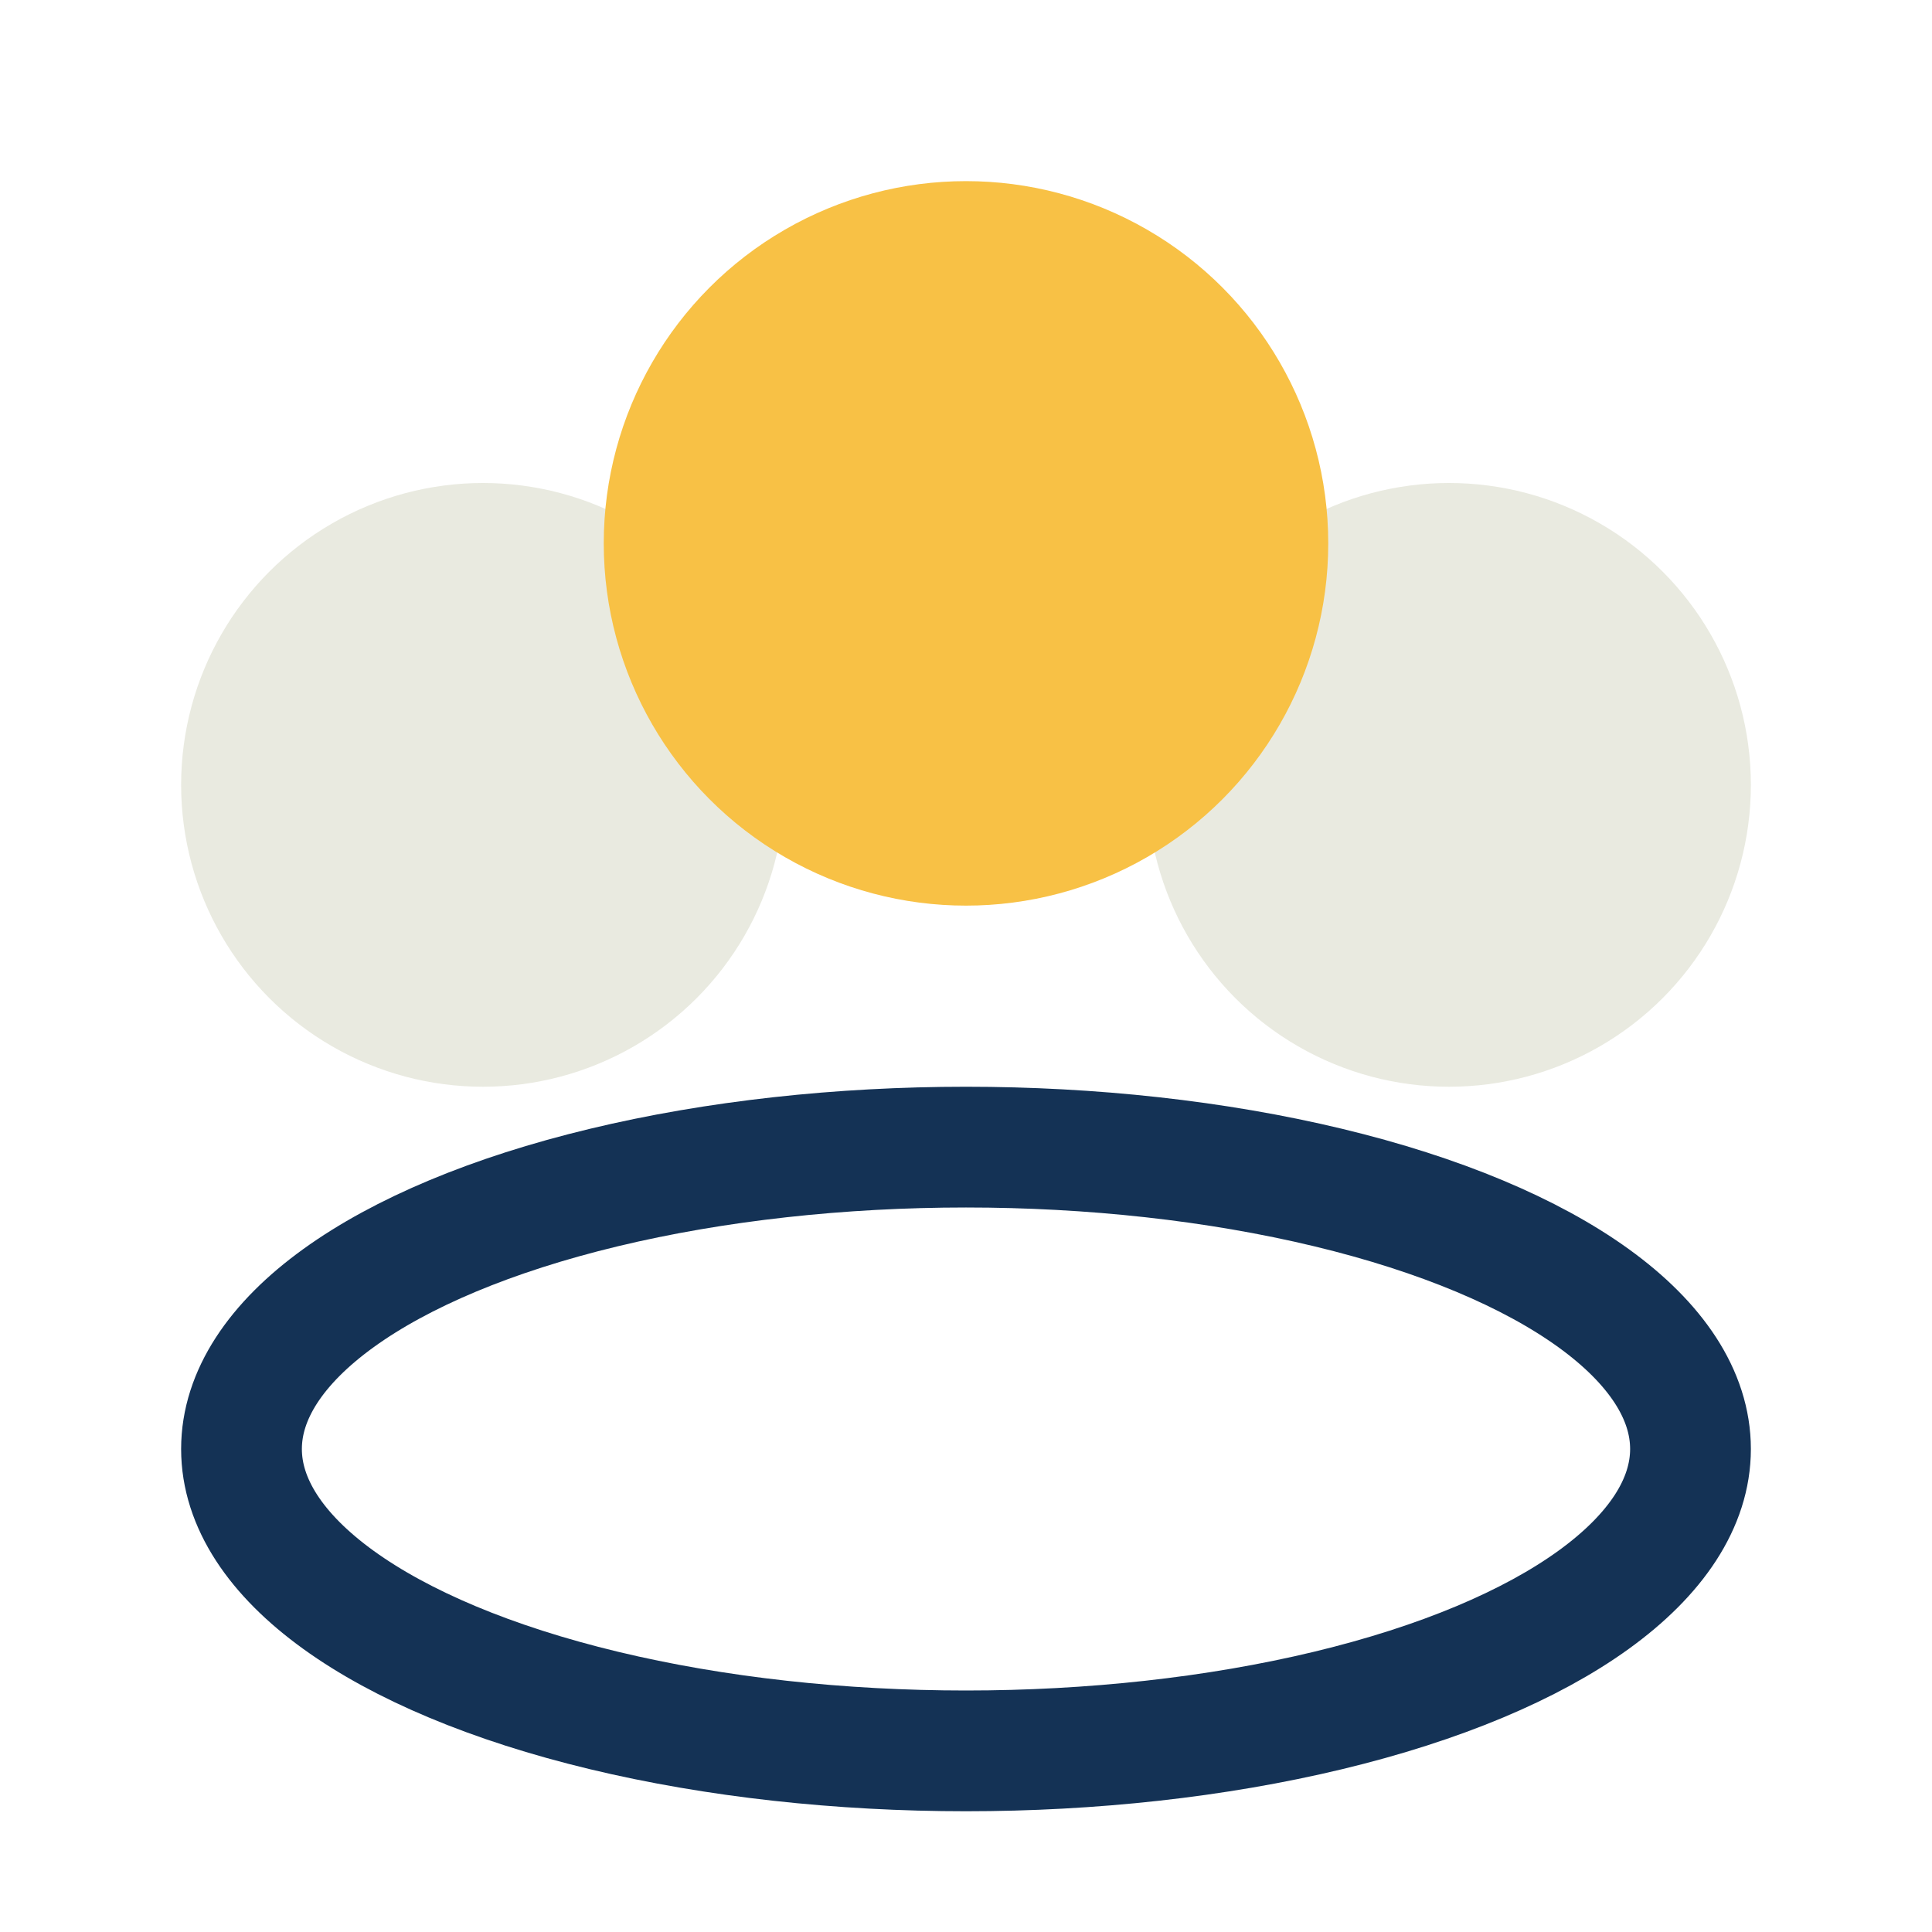 <?xml version="1.0" encoding="UTF-8"?>
<svg xmlns="http://www.w3.org/2000/svg" width="32" height="32" viewBox="0 0 32 32"><circle cx="8" cy="13" r="5" fill="#E9EAE0"/><circle cx="24" cy="13" r="5" fill="#E9EAE0"/><circle cx="16" cy="9" r="6" fill="#F8C145"/><ellipse cx="16" cy="24" rx="12" ry="5" fill="none" stroke="#143255" stroke-width="2"/></svg>
